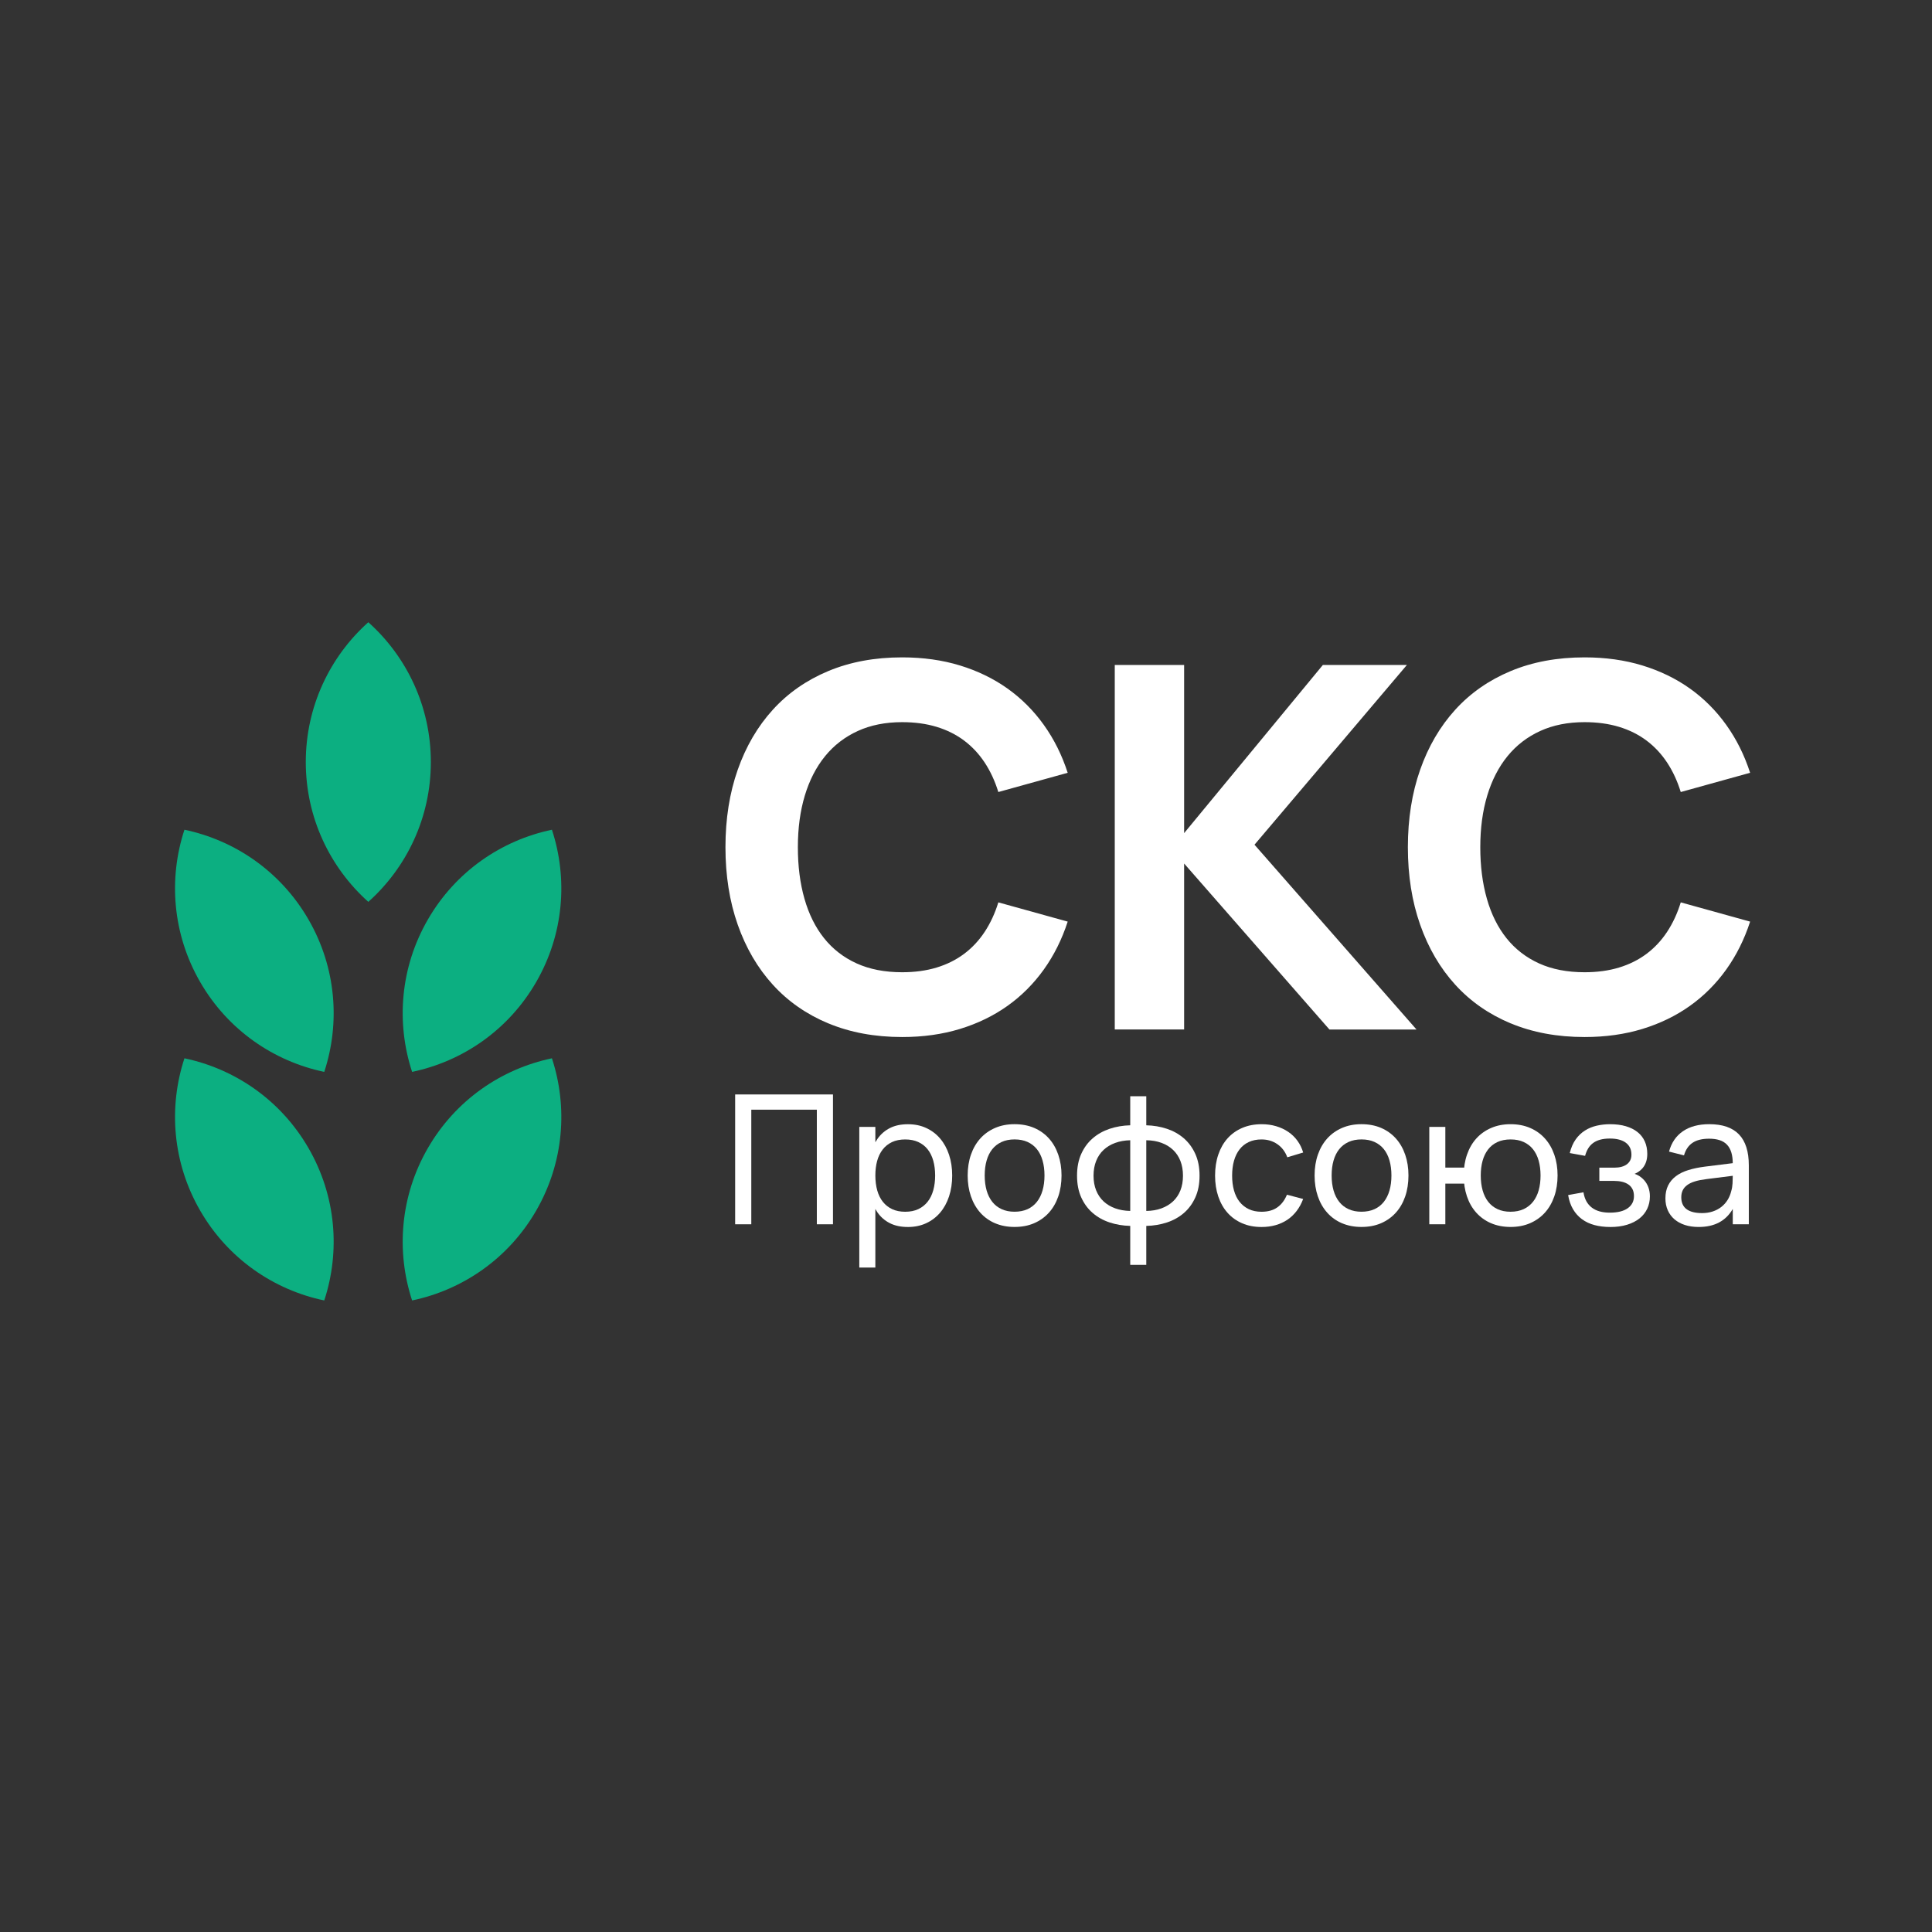 <?xml version="1.0" encoding="UTF-8"?> <svg xmlns="http://www.w3.org/2000/svg" id="_Слой_1" data-name="Слой_1" viewBox="0 0 1500 1500"><rect x="0" y="0" width="1500" height="1500" fill="#333333" stroke="none"/><defs><style> .cls-1 { fill: #0caf81; } .cls-2 { fill: #fff; } </style></defs><g><path class="cls-1" d="M285.96,483.1c-29.79,26.67-48.55,65.42-48.55,108.55s18.76,81.88,48.55,108.55c29.79-26.67,48.55-65.42,48.55-108.55s-18.76-81.88-48.55-108.55Z"></path><path class="cls-1" d="M143.2,644.2c-12.47,37.99-9.34,80.93,12.23,118.28,21.57,37.35,57.18,61.53,96.32,69.73,12.47-37.99,9.34-80.93-12.23-118.28-21.57-37.35-57.18-61.53-96.32-69.73Z"></path><path class="cls-1" d="M143.2,821.66c-12.47,37.99-9.34,80.93,12.23,118.28,21.57,37.35,57.18,61.53,96.32,69.73,12.47-37.99,9.34-80.93-12.23-118.28-21.57-37.35-57.18-61.53-96.32-69.73Z"></path><path class="cls-1" d="M428.51,644.2c12.47,37.99,9.34,80.93-12.23,118.28-21.57,37.35-57.18,61.53-96.32,69.73-12.47-37.99-9.34-80.93,12.23-118.28s57.18-61.53,96.32-69.73Z"></path><path class="cls-1" d="M428.51,821.66c12.47,37.99,9.34,80.93-12.23,118.28-21.57,37.35-57.18,61.53-96.32,69.73-12.47-37.99-9.34-80.93,12.23-118.28,21.57-37.35,57.18-61.53,96.32-69.73Z"></path></g><g><path class="cls-2" d="M643.13,794.57c-16.97-7.08-31.35-17.1-43.14-30.07-11.79-12.97-20.87-28.5-27.22-46.58-6.36-18.08-9.53-38.13-9.53-60.14s3.17-42.06,9.53-60.14c6.35-18.08,15.43-33.61,27.22-46.58,11.79-12.97,26.17-22.99,43.14-30.07,16.97-7.07,36.06-10.61,57.29-10.61,16.24,0,31.21,2.1,44.91,6.29,13.69,4.19,25.97,10.15,36.85,17.88,10.87,7.73,20.27,17.13,28.2,28.2,7.93,11.07,14.12,23.49,18.57,37.24l-53.85,14.94c-2.62-8.52-6.16-16.15-10.61-22.9-4.46-6.75-9.8-12.45-16.02-17.1-6.22-4.65-13.33-8.19-21.32-10.61-7.99-2.42-16.9-3.64-26.73-3.64-12.97,0-24.47,2.29-34.49,6.88-10.02,4.59-18.47,11.1-25.35,19.55-6.88,8.45-12.12,18.64-15.72,30.56-3.6,11.92-5.4,25.29-5.4,40.09s1.7,28.01,5.11,39.99c3.41,11.99,8.48,22.21,15.23,30.66,6.75,8.45,15.16,14.97,25.25,19.56,10.09,4.59,21.88,6.88,35.38,6.88,9.83,0,18.73-1.21,26.73-3.64,7.99-2.42,15.1-5.96,21.32-10.61,6.22-4.65,11.56-10.35,16.02-17.1,4.45-6.75,7.99-14.38,10.61-22.9l53.85,14.94c-4.46,13.76-10.65,26.17-18.57,37.24-7.93,11.07-17.33,20.47-28.2,28.2-10.88,7.73-23.16,13.69-36.85,17.88-13.69,4.19-28.66,6.29-44.91,6.29-21.23,0-40.32-3.54-57.29-10.61Z"></path><path class="cls-2" d="M865.5,516.29h53.85v283h-53.85v-283ZM1027.05,516.29h65.25l-118.31,139.54,125.78,143.47h-67.61l-122.83-140.32,117.72-142.68Z"></path><path class="cls-2" d="M1172.96,794.57c-16.97-7.08-31.35-17.1-43.14-30.07-11.79-12.97-20.87-28.5-27.22-46.58-6.36-18.08-9.53-38.13-9.53-60.14s3.17-42.06,9.53-60.14c6.35-18.08,15.43-33.61,27.22-46.58,11.79-12.97,26.17-22.99,43.14-30.07,16.97-7.07,36.06-10.61,57.29-10.61,16.24,0,31.21,2.1,44.91,6.29,13.69,4.19,25.97,10.15,36.85,17.88,10.87,7.73,20.27,17.13,28.2,28.2,7.93,11.07,14.12,23.49,18.57,37.24l-53.85,14.94c-2.62-8.52-6.16-16.15-10.61-22.9-4.46-6.75-9.8-12.45-16.02-17.1-6.22-4.65-13.33-8.19-21.32-10.61-7.99-2.42-16.9-3.64-26.73-3.64-12.97,0-24.47,2.29-34.49,6.88-10.02,4.59-18.47,11.1-25.35,19.55-6.88,8.45-12.12,18.64-15.72,30.56-3.6,11.92-5.4,25.29-5.4,40.09s1.7,28.01,5.11,39.99c3.41,11.99,8.48,22.21,15.23,30.66,6.75,8.45,15.16,14.97,25.25,19.56,10.09,4.59,21.88,6.88,35.38,6.88,9.83,0,18.73-1.21,26.73-3.64,7.99-2.42,15.1-5.96,21.32-10.61,6.22-4.65,11.56-10.35,16.02-17.1,4.45-6.75,7.99-14.38,10.61-22.9l53.85,14.94c-4.46,13.76-10.65,26.17-18.57,37.24-7.93,11.07-17.33,20.47-28.2,28.2-10.88,7.73-23.16,13.69-36.85,17.88-13.69,4.19-28.66,6.29-44.91,6.29-21.23,0-40.32-3.54-57.29-10.61Z"></path></g><g><path class="cls-2" d="M570.77,950.53v-100.8h75.95v100.8h-12.53v-88.97h-50.89v88.97h-12.53Z"></path><path class="cls-2" d="M667.16,984.13v-109.2h12.46v109.2h-12.46ZM704.89,952.63c-5.46,0-10.14-.99-14.03-2.97-3.9-1.98-7.08-4.75-9.56-8.29-2.47-3.55-4.28-7.77-5.42-12.67-1.14-4.9-1.72-10.24-1.72-16.03s.58-11.19,1.75-16.06c1.17-4.88,3-9.08,5.5-12.6,2.5-3.52,5.68-6.26,9.56-8.22,3.87-1.96,8.52-2.94,13.93-2.94s10.02.98,14.25,2.94c4.22,1.96,7.83,4.7,10.81,8.22,2.99,3.52,5.29,7.72,6.9,12.6,1.61,4.88,2.42,10.23,2.42,16.06s-.82,11.34-2.45,16.24c-1.63,4.9-3.94,9.1-6.93,12.6-2.99,3.5-6.59,6.23-10.81,8.19-4.22,1.96-8.95,2.94-14.18,2.94ZM702.79,940.8c3.92,0,7.33-.69,10.22-2.06,2.89-1.38,5.31-3.3,7.25-5.78,1.94-2.47,3.38-5.44,4.34-8.89.96-3.45,1.44-7.26,1.44-11.41s-.49-8.1-1.47-11.55c-.98-3.45-2.44-6.39-4.38-8.82-1.94-2.43-4.35-4.3-7.25-5.63-2.89-1.33-6.28-2-10.15-2s-7.4.69-10.29,2.07c-2.89,1.38-5.3,3.3-7.21,5.78-1.91,2.47-3.34,5.41-4.27,8.82-.93,3.41-1.4,7.19-1.4,11.34s.49,8.11,1.47,11.58c.98,3.48,2.45,6.44,4.41,8.89,1.96,2.45,4.38,4.34,7.24,5.67,2.87,1.33,6.22,1.99,10.05,1.99Z"></path><path class="cls-2" d="M772.55,949.72c-4.5-1.94-8.33-4.68-11.48-8.23-3.15-3.55-5.57-7.77-7.25-12.67-1.68-4.9-2.52-10.29-2.52-16.17s.85-11.33,2.55-16.21c1.7-4.88,4.13-9.06,7.28-12.56,3.15-3.5,6.98-6.22,11.48-8.16,4.5-1.94,9.53-2.91,15.09-2.91s10.78.97,15.26,2.91c4.48,1.94,8.29,4.67,11.45,8.19s5.56,7.73,7.24,12.63c1.68,4.9,2.52,10.27,2.52,16.1s-.84,11.34-2.52,16.24c-1.68,4.9-4.11,9.11-7.28,12.63-3.17,3.52-7,6.25-11.48,8.19-4.48,1.94-9.54,2.9-15.19,2.9s-10.65-.97-15.16-2.9ZM797.78,938.8c2.89-1.33,5.31-3.22,7.24-5.67,1.94-2.45,3.41-5.4,4.41-8.86,1-3.45,1.51-7.33,1.51-11.62s-.5-8.18-1.51-11.66c-1-3.48-2.47-6.42-4.41-8.82-1.94-2.4-4.35-4.26-7.24-5.57-2.89-1.31-6.25-1.96-10.08-1.96s-7.19.67-10.08,2c-2.89,1.33-5.31,3.21-7.25,5.63-1.94,2.43-3.39,5.37-4.38,8.82-.98,3.45-1.47,7.3-1.47,11.55s.5,8.18,1.5,11.66,2.49,6.44,4.45,8.89c1.96,2.45,4.39,4.33,7.28,5.63,2.89,1.31,6.21,1.96,9.94,1.96s7.19-.66,10.08-1.99Z"></path><path class="cls-2" d="M877.51,951.79c-5.69-.14-11.04-1.04-16.03-2.69-4.99-1.66-9.37-4.11-13.12-7.35-3.76-3.24-6.72-7.27-8.89-12.08-2.17-4.81-3.26-10.43-3.26-16.87s1.08-12.07,3.26-16.9c2.17-4.83,5.13-8.87,8.89-12.11,3.76-3.24,8.13-5.71,13.12-7.38,4.99-1.68,10.34-2.59,16.03-2.73v-22.54h12.46v22.54c5.69.14,11.05,1.05,16.06,2.73s9.39,4.14,13.12,7.38c3.73,3.24,6.7,7.28,8.89,12.11,2.19,4.83,3.29,10.46,3.29,16.9s-1.1,12.08-3.29,16.91c-2.19,4.83-5.16,8.86-8.89,12.08s-8.11,5.66-13.12,7.32c-5.02,1.66-10.37,2.55-16.06,2.69v30.24h-12.46v-30.24ZM877.51,885.29c-4.29.09-8.19.78-11.69,2.07-3.5,1.28-6.5,3.09-9,5.42-2.5,2.33-4.42,5.19-5.77,8.58-1.35,3.38-2.03,7.2-2.03,11.44s.68,8.05,2.03,11.41c1.35,3.36,3.28,6.21,5.77,8.54,2.5,2.33,5.5,4.13,9,5.39,3.5,1.26,7.4,1.94,11.69,2.03v-54.88ZM889.97,940.17c4.34-.05,8.26-.71,11.76-2,3.5-1.28,6.5-3.09,9-5.42,2.5-2.33,4.41-5.18,5.74-8.54,1.33-3.36,1.99-7.16,1.99-11.41s-.67-8.06-1.99-11.44c-1.33-3.38-3.24-6.25-5.74-8.61-2.5-2.36-5.5-4.18-9-5.46-3.5-1.28-7.42-1.95-11.76-2v54.88Z"></path><path class="cls-2" d="M964.35,949.72c-4.46-1.94-8.24-4.66-11.34-8.16s-5.48-7.7-7.14-12.6c-1.66-4.9-2.49-10.31-2.49-16.24s.84-11.42,2.52-16.34c1.68-4.92,4.08-9.12,7.21-12.6,3.13-3.48,6.92-6.17,11.38-8.08,4.46-1.91,9.49-2.87,15.08-2.87,3.97,0,7.69.51,11.17,1.54,3.48,1.03,6.62,2.49,9.42,4.38,2.8,1.89,5.19,4.2,7.17,6.93,1.98,2.73,3.46,5.77,4.45,9.13l-12.32,3.71c-1.63-4.39-4.22-7.79-7.77-10.22-3.55-2.43-7.63-3.64-12.25-3.64-3.73,0-7.02.67-9.87,2-2.85,1.33-5.23,3.22-7.14,5.67-1.91,2.45-3.36,5.39-4.34,8.82-.98,3.43-1.47,7.29-1.47,11.58s.48,8.03,1.43,11.48c.96,3.45,2.4,6.41,4.34,8.86,1.94,2.45,4.33,4.35,7.17,5.71,2.85,1.35,6.14,2.03,9.87,2.03,4.99,0,9.1-1.14,12.32-3.43,3.22-2.29,5.69-5.55,7.42-9.8l12.6,3.29c-1.31,3.5-3,6.62-5.08,9.34-2.08,2.73-4.48,5-7.21,6.83-2.73,1.82-5.78,3.21-9.13,4.17-3.36.96-7,1.43-10.92,1.43-5.6,0-10.63-.97-15.08-2.9Z"></path><path class="cls-2" d="M1041.9,949.72c-4.5-1.94-8.33-4.68-11.48-8.23-3.15-3.55-5.57-7.77-7.25-12.67-1.68-4.9-2.52-10.29-2.52-16.17s.85-11.33,2.56-16.21c1.7-4.88,4.13-9.06,7.28-12.56,3.15-3.5,6.98-6.22,11.48-8.16,4.5-1.94,9.53-2.91,15.08-2.91s10.78.97,15.26,2.91c4.48,1.94,8.29,4.67,11.45,8.19s5.56,7.73,7.25,12.63c1.68,4.9,2.52,10.27,2.52,16.1s-.84,11.34-2.52,16.24c-1.68,4.9-4.11,9.11-7.28,12.63-3.17,3.52-7,6.25-11.48,8.19-4.48,1.94-9.54,2.9-15.19,2.9s-10.65-.97-15.16-2.9ZM1067.14,938.8c2.89-1.33,5.31-3.22,7.25-5.67,1.94-2.45,3.41-5.4,4.41-8.86,1-3.45,1.5-7.33,1.5-11.62s-.5-8.18-1.5-11.66c-1-3.48-2.47-6.42-4.41-8.82-1.94-2.4-4.35-4.26-7.25-5.57-2.89-1.31-6.25-1.96-10.08-1.96s-7.19.67-10.08,2c-2.89,1.33-5.31,3.21-7.25,5.63-1.94,2.43-3.39,5.37-4.38,8.82-.98,3.45-1.47,7.3-1.47,11.55s.5,8.18,1.5,11.66c1,3.48,2.49,6.44,4.45,8.89s4.39,4.33,7.28,5.63c2.89,1.31,6.21,1.96,9.94,1.96s7.19-.66,10.08-1.99Z"></path><path class="cls-2" d="M1139.66,918.96h-17.5v31.57h-12.46v-75.6h12.46v31.57h17.5v12.46ZM1157.61,949.69c-4.5-1.96-8.33-4.7-11.48-8.23-3.15-3.52-5.55-7.73-7.21-12.63-1.66-4.9-2.49-10.29-2.49-16.17s.85-11.34,2.56-16.24c1.7-4.9,4.13-9.09,7.28-12.57,3.15-3.48,6.98-6.18,11.48-8.12,4.5-1.94,9.53-2.91,15.08-2.91s10.72.98,15.22,2.94c4.5,1.96,8.33,4.7,11.48,8.22,3.15,3.52,5.56,7.72,7.25,12.6,1.68,4.88,2.52,10.23,2.52,16.06s-.85,11.34-2.55,16.24c-1.7,4.9-4.13,9.1-7.28,12.6-3.15,3.5-6.98,6.23-11.48,8.19-4.5,1.96-9.56,2.94-15.16,2.94s-10.72-.98-15.23-2.94ZM1183.02,938.73c2.92-1.38,5.34-3.3,7.28-5.78,1.94-2.47,3.38-5.42,4.34-8.85.96-3.43,1.44-7.25,1.44-11.45s-.49-8.1-1.47-11.55c-.98-3.45-2.44-6.39-4.38-8.82-1.94-2.43-4.35-4.3-7.25-5.63s-6.28-2-10.15-2-7.41.69-10.33,2.07c-2.92,1.38-5.32,3.3-7.21,5.78s-3.3,5.41-4.24,8.82c-.93,3.41-1.4,7.19-1.4,11.34s.49,8.11,1.47,11.58c.98,3.48,2.44,6.44,4.38,8.89,1.94,2.45,4.35,4.34,7.25,5.67,2.89,1.33,6.23,1.99,10.01,1.99s7.34-.69,10.25-2.06Z"></path><path class="cls-2" d="M1250.19,952.63c-4.43,0-8.49-.49-12.18-1.47-3.69-.98-6.93-2.5-9.73-4.55-2.8-2.05-5.12-4.63-6.96-7.74-1.84-3.1-3.12-6.78-3.82-11.02l11.9-2.17c.42,2.66,1.17,4.97,2.24,6.93s2.47,3.6,4.2,4.93,3.76,2.32,6.09,2.98c2.33.65,4.97.98,7.91.98,6.07,0,10.71-1.14,13.93-3.43,3.22-2.29,4.83-5.41,4.83-9.38,0-2.15-.38-3.97-1.15-5.46-.77-1.49-1.84-2.71-3.22-3.64-1.38-.93-2.99-1.62-4.83-2.06-1.84-.44-3.86-.67-6.05-.67h-11.62v-10.29h11.62c2.1,0,3.97-.22,5.6-.67,1.63-.44,3.02-1.1,4.17-1.96,1.14-.86,2.02-1.91,2.62-3.15.61-1.24.91-2.67.91-4.3,0-2.01-.36-3.78-1.08-5.32s-1.8-2.85-3.22-3.92c-1.42-1.07-3.17-1.89-5.25-2.45-2.08-.56-4.49-.84-7.25-.84s-5.35.3-7.52.91c-2.17.61-4.03,1.49-5.57,2.66-1.54,1.17-2.8,2.58-3.78,4.24-.98,1.66-1.75,3.54-2.31,5.63l-11.9-2.17c1.03-4.2,2.56-7.72,4.58-10.57,2.03-2.85,4.42-5.14,7.17-6.89s5.8-3.01,9.14-3.78c3.34-.77,6.83-1.16,10.46-1.16,4.57,0,8.64.53,12.21,1.58s6.59,2.57,9.07,4.55c2.47,1.98,4.35,4.4,5.63,7.25,1.28,2.85,1.92,6.07,1.92,9.66,0,2.24-.29,4.26-.88,6.05-.58,1.8-1.43,3.38-2.55,4.76-1.12,1.38-2.5,2.56-4.13,3.54-1.63.98-3.52,1.77-5.67,2.38l.14-1.89c2.05.19,3.99.77,5.81,1.75,1.82.98,3.43,2.25,4.83,3.82,1.4,1.56,2.5,3.41,3.29,5.53.79,2.12,1.19,4.47,1.19,7.04,0,3.5-.69,6.71-2.07,9.62-1.38,2.92-3.38,5.42-6.02,7.53-2.64,2.1-5.86,3.73-9.66,4.9-3.8,1.17-8.16,1.75-13.05,1.75Z"></path><path class="cls-2" d="M1350.15,880.77c5.09,5.3,7.63,13.31,7.63,24.04v45.71h-12.46v-11.9c-2.66,4.62-6.19,8.11-10.6,10.47-4.41,2.36-9.7,3.53-15.86,3.53-3.97,0-7.54-.51-10.71-1.54-3.17-1.03-5.88-2.51-8.12-4.44-2.24-1.94-3.97-4.27-5.18-7-1.21-2.73-1.82-5.8-1.82-9.21,0-3.87.7-7.22,2.1-10.04,1.4-2.82,3.42-5.23,6.05-7.21,2.64-1.98,5.84-3.56,9.62-4.73,3.78-1.17,8.03-2.05,12.74-2.66l24.15-3.01.56,9.73-23.31,2.94c-3.45.42-6.42,1-8.89,1.75-2.47.75-4.5,1.7-6.09,2.87-1.59,1.17-2.75,2.53-3.5,4.09-.75,1.56-1.12,3.37-1.12,5.43,0,4.06,1.35,7.12,4.06,9.17,2.71,2.05,6.74,3.08,12.11,3.08,2.94,0,5.66-.41,8.16-1.23,2.5-.82,4.71-1.97,6.65-3.46,1.94-1.49,3.57-3.29,4.9-5.39,1.33-2.1,2.3-4.43,2.91-7,.56-1.87.9-3.86,1.01-5.99.12-2.12.17-4.02.17-5.71v-9.66c0-3.36-.37-6.25-1.12-8.68-.75-2.43-1.88-4.43-3.39-6.02-1.52-1.59-3.43-2.75-5.74-3.5-2.31-.75-5.03-1.12-8.15-1.12-5.37,0-9.64,1.06-12.81,3.18-3.17,2.12-5.39,5.38-6.65,9.77l-11.62-2.94c1.87-6.91,5.47-12.18,10.81-15.82,5.34-3.64,12.15-5.46,20.41-5.46,10.31,0,18.01,2.65,23.1,7.95Z"></path></g></svg> 